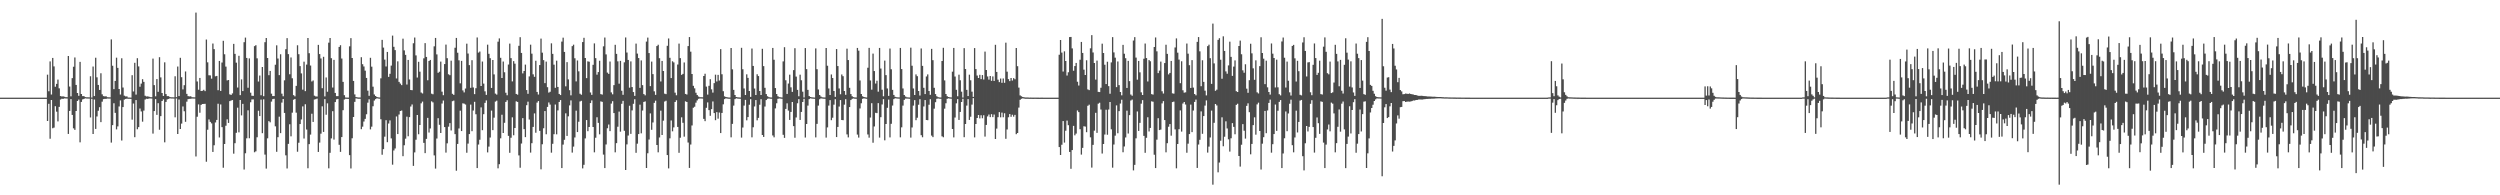 <?xml version="1.0" encoding="UTF-8"?>
<svg xmlns="http://www.w3.org/2000/svg" width="1920" height="150">
  <path d="M0 74.999h1v1.000H0zM1 74.999h1v1.000H1zM2 74.999h1v1.000H2zM3 74.999h1v1.000H3zM4 74.999h1v1.000H4zM5 74.999h1v1.000H5zM6 74.999h1v1.000H6zM7 74.999h1v1.000H7zM8 74.999h1v1.000H8zM9 74.999h1v1.000H9zM10 74.999h1v1.000H10zM11 74.999h1v1.000H11zM12 74.999h1v1.000H12zM13 74.999h1v1.000H13zM14 74.999h1v1.000H14zM15 74.999h1v1.000H15zM16 74.999h1v1.000H16zM17 74.999h1v1.000H17zM18 74.999h1v1.000H18zM19 74.999h1v1.000H19zM20 74.999h1v1.000H20zM21 74.999h1v1.000H21zM22 74.999h1v1.000H22zM23 74.999h1v1.000H23zM24 74.999h1v1.000H24zM25 74.999h1v1.000H25zM26 74.999h1v1.000H26zM27 74.999h1v1.000H27zM28 74.999h1v1.000H28zM29 74.999h1v1.000H29zM30 74.999h1v1.000H30zM31 74.999h1v1.000H31zM32 74.999h1v1.000H32zM33 74.999h1v1.000H33zM34 74.999h1v1.000H34zM35 74.999h1v1.000H35zM36 57.340h1v35.605H36zM37 70.103h1v9.612H37zM38 47.164h1v59.380H38zM39 72.607h1v4.196H39zM40 44.488h1v54.002H40zM41 51.004h1v46.969H41zM42 66.589h1v14.997H42zM43 64.405h1v21.351H43zM44 61.114h1v32.113H44zM45 67.841h1v14.225H45zM46 73.780h1v2.668H46zM47 74.072h1v1.773H47zM48 74.002h1v1.949H48zM49 74.278h1v1.275H49zM50 74.603h1v1.000H50zM51 74.650h1v1.000H51zM52 43.005h1v59.860H52zM53 66.444h1v18.734H53zM54 73.992h1v2.149H54zM55 60.007h1v28.287H55zM56 51.261h1v47.322H56zM57 44.151h1v55.565H57zM58 65.221h1v20.010H58zM59 71.403h1v6.174H59zM60 73.566h1v2.936H60zM61 47.493h1v61.808H61zM62 72.182h1v6.078H62zM63 73.836h1v2.482H63zM64 73.818h1v2.158H64zM65 74.541h1v1.000H65zM66 74.695h1v1.000H66zM67 74.706h1v1.000H67zM68 74.728h1v1.000H68zM69 58.591h1v31.608H69zM70 74.900h1v1.000H70zM71 51.086h1v51.841H71zM72 73.764h1v2.694H72zM73 44.335h1v54.662H73zM74 59.369h1v30.056H74zM75 65.204h1v19.836H75zM76 69.052h1v13.263H76zM77 56.259h1v37.528H77zM78 72.468h1v5.591H78zM79 73.830h1v2.304H79zM80 74.033h1v1.875H80zM81 73.939h1v1.968H81zM82 74.656h1v1.000H82zM83 74.718h1v1.000H83zM84 74.748h1v1.000H84zM85 30.233h1v79.291H85zM86 50.486h1v45.626H86zM87 68.478h1v10.850H87zM88 62.149h1v24.521H88zM89 44.281h1v55.091H89zM90 52.118h1v44.948H90zM91 68.366h1v13.415H91zM92 72.616h1v4.501H92zM93 44.772h1v63.138H93zM94 67.230h1v15.009H94zM95 73.494h1v3.005H95zM96 74.010h1v1.973H96zM97 74.059h1v1.711H97zM98 74.881h1v1.000H98zM99 74.887h1v1.000H99zM100 74.936h1v1.000H100zM101 57.743h1v34.136H101zM102 70.259h1v9.272H102zM103 48.230h1v57.137H103zM104 72.632h1v4.199H104zM105 44.706h1v54.588H105zM106 51.019h1v46.625H106zM107 66.603h1v16.743H107zM108 64.195h1v21.427H108zM109 60.800h1v32.650H109zM110 62.855h1v22.065H110zM111 73.546h1v2.905H111zM112 74.083h1v1.753H112zM113 74.006h1v1.955H113zM114 74.280h1v1.360H114zM115 74.603h1v1.000H115zM116 74.651h1v1.000H116zM117 44.987h1v57.596H117zM118 65.377h1v19.904H118zM119 73.994h1v2.145H119zM120 60.731h1v27.467H120zM121 70.485h1v8.769H121zM122 43.948h1v55.707H122zM123 59.422h1v29.780H123zM124 71.402h1v6.172H124zM125 73.680h1v2.585H125zM126 47.890h1v61.432H126zM127 72.228h1v6.071H127zM128 73.837h1v2.489H128zM129 73.843h1v2.143H129zM130 74.540h1v1.000H130zM131 74.685h1v1.000H131zM132 74.700h1v1.000H132zM133 74.727h1v1.000H133zM134 58.583h1v31.533H134zM135 74.616h1v1.000H135zM136 51.100h1v51.821H136zM137 73.762h1v2.705H137zM138 44.371h1v54.699H138zM139 59.276h1v35.644H139zM140 68.636h1v13.106H140zM141 65.417h1v20.038H141zM142 54.904h1v38.658H142zM143 72.065h1v6.014H143zM144 73.829h1v2.310H144zM145 74.023h1v1.887H145zM146 73.935h1v1.968H146zM147 74.655h1v1.000H147zM148 74.717h1v1.000H148zM149 74.747h1v1.000H149zM150 9.680h1v110.479H150zM151 62.545h1v27.083H151zM152 68.939h1v11.215H152zM153 59.866h1v26.693H153zM154 69.879h1v10.663H154zM155 69.731h1v10.156H155zM156 68.961h1v10.883H156zM157 69.990h1v9.748H157zM158 30.350h1v93.872H158zM159 47.896h1v51.739H159zM160 57.810h1v33.954H160zM161 57.931h1v35.650H161zM162 60.414h1v34.340H162zM163 33.426h1v83.269H163zM164 37.714h1v73.863H164zM165 58.603h1v35.459H165zM166 58.300h1v33.794H166zM167 69.260h1v10.432H167zM168 46.801h1v58.767H168zM169 69.814h1v10.416H169zM170 48.005h1v49.635H170zM171 31.322h1v97.502H171zM172 41.657h1v68.930H172zM173 51.157h1v45.384H173zM174 61.722h1v29.925H174zM175 61.464h1v32.964H175zM176 72.464h1v5.223H176zM177 72.906h1v4.280H177zM178 71.747h1v5.126H178zM179 33.710h1v84.286H179zM180 41.388h1v68.587H180zM181 48.144h1v53.859H181zM182 67.249h1v15.423H182zM183 42.852h1v58.765H183zM184 73.051h1v3.772H184zM185 60.985h1v27.633H185zM186 69.916h1v9.867H186zM187 32.432h1v97.751H187zM188 28.862h1v88.862H188zM189 44.499h1v61.717H189zM190 67.376h1v17.362H190zM191 44.855h1v61.326H191zM192 71.168h1v7.378H192zM193 73.502h1v2.891H193zM194 73.651h1v2.691H194zM195 35.432h1v81.514H195zM196 34.736h1v81.480H196zM197 44.785h1v60.614H197zM198 62.641h1v22.408H198zM199 58.030h1v31.119H199zM200 73.151h1v3.354H200zM201 51.477h1v50.823H201zM202 73.883h1v2.416H202zM203 32.384h1v86.349H203zM204 29.209h1v100.287H204zM205 44.554h1v61.686H205zM206 57.766h1v35.271H206zM207 54.474h1v39.478H207zM208 71.915h1v6.125H208zM209 73.767h1v2.360H209zM210 73.770h1v2.125H210zM211 49.699h1v47.304H211zM212 34.801h1v81.765H212zM213 44.931h1v60.444H213zM214 57.693h1v31.895H214zM215 41.692h1v60.549H215zM216 71.932h1v6.847H216zM217 73.912h1v2.103H217zM218 61.697h1v25.025H218zM219 37.767h1v81.511H219zM220 29.297h1v100.093H220zM221 41.553h1v68.960H221zM222 57.019h1v38.431H222zM223 44.158h1v60.567H223zM224 60.132h1v26.390H224zM225 73.076h1v3.543H225zM226 74.003h1v1.973H226zM227 65.952h1v20.577H227zM228 34.751h1v81.799H228zM229 41.606h1v68.021H229zM230 50.811h1v44.494H230zM231 56.379h1v35.384H231zM232 68.843h1v12.858H232zM233 47.346h1v59.030H233zM234 70.004h1v10.084H234zM235 49.618h1v49.879H235zM236 29.170h1v100.080H236zM237 40.841h1v69.839H237zM238 50.332h1v53.066H238zM239 62.586h1v24.787H239zM240 61.810h1v31.812H240zM241 73.464h1v2.972H241zM242 74.024h1v2.149H242zM243 74.139h1v1.585H243zM244 34.476h1v82.186H244zM245 41.503h1v67.995H245zM246 44.912h1v57.739H246zM247 67.723h1v13.962H247zM248 43.620h1v57.720H248zM249 74.013h1v2.099H249zM250 59.488h1v28.609H250zM251 70.460h1v8.884H251zM252 32.793h1v96.506H252zM253 29.189h1v88.149H253zM254 44.696h1v61.580H254zM255 67.250h1v18.163H255zM256 45.958h1v61.232H256zM257 71.385h1v6.987H257zM258 73.841h1v2.471H258zM259 73.820h1v2.154H259zM260 36.047h1v75.141H260zM261 34.714h1v81.927H261zM262 44.935h1v60.351H262zM263 62.897h1v21.733H263zM264 73.123h1v3.341H264zM265 74.871h1v1.000H265zM266 74.944h1v1.000H266zM267 74.978h1v1.000H267zM268 35.602h1v83.552H268zM269 29.267h1v100.109H269zM270 44.520h1v61.684H270zM271 62.149h1v27.699H271zM272 72.498h1v5.758H272zM273 74.563h1v1.000H273zM274 74.766h1v1.000H274zM275 74.854h1v1.000H275zM276 74.864h1v1.000H276zM277 43.943h1v55.262H277zM278 49.301h1v47.964H278zM279 51.049h1v42.315H279zM280 54.272h1v37.026H280zM281 59.858h1v27.876H281zM282 69.608h1v9.246H282zM283 73.568h1v2.711H283zM284 44.386h1v55.007H284zM285 51.182h1v46.084H285zM286 66.554h1v15.081H286zM287 72.538h1v4.697H287zM288 73.724h1v2.398H288zM289 74.471h1v1.000H289zM290 74.738h1v1.000H290zM291 74.833h1v1.000H291zM292 60.151h1v31.433H292zM293 30.637h1v88.201H293zM294 36.537h1v77.981H294zM295 45.786h1v59.186H295zM296 51.053h1v41.238H296zM297 39.907h1v69.301H297zM298 59.024h1v35.860H298zM299 56.672h1v35.811H299zM300 50.397h1v55.895H300zM301 27.317h1v99.144H301zM302 35.961h1v79.593H302zM303 38.527h1v75.518H303zM304 60.248h1v29.210H304zM305 47.101h1v55.843H305zM306 62.864h1v25.079H306zM307 64.227h1v21.009H307zM308 65.365h1v19.512H308zM309 29.682h1v90.275H309zM310 38.687h1v72.868H310zM311 42.125h1v64.370H311zM312 64.937h1v24.651H312zM313 46.047h1v58.610H313zM314 61.032h1v28.939H314zM315 69.138h1v12.694H315zM316 69.264h1v10.977H316zM317 33.233h1v94.170H317zM318 28.819h1v88.218H318zM319 42.562h1v64.773H319zM320 59.550h1v28.781H320zM321 47.468h1v55.669H321zM322 55.021h1v40.997H322zM323 71.049h1v8.302H323zM324 71.777h1v6.273H324zM325 44.792h1v64.909H325zM326 33.140h1v84.487H326zM327 43.703h1v62.944H327zM328 61.664h1v28.877H328zM329 46.859h1v54.905H329zM330 46.035h1v52.648H330zM331 71.939h1v5.867H331zM332 72.381h1v6.270H332zM333 35.561h1v83.787H333zM334 29.141h1v100.342H334zM335 41.765h1v64.650H335zM336 55.893h1v34.896H336zM337 55.085h1v40.783H337zM338 47.290h1v54.860H338zM339 70.389h1v9.098H339zM340 73.119h1v4.087H340zM341 49.223h1v48.352H341zM342 34.250h1v82.941H342zM343 44.696h1v65.381H343zM344 57.017h1v40.265H344zM345 57.741h1v36.826H345zM346 46.598h1v53.594H346zM347 72.031h1v5.666H347zM348 72.881h1v4.377H348zM349 36.658h1v66.340H349zM350 29.141h1v101.979H350zM351 40.515h1v70.011H351zM352 46.314h1v52.370H352zM353 63.996h1v20.975H353zM354 46.739h1v53.913H354zM355 69.428h1v9.933H355zM356 70.959h1v8.643H356zM357 67.970h1v12.332H357zM358 33.520h1v83.800H358zM359 41.134h1v69.147H359zM360 50.045h1v52.934H360zM361 67.443h1v12.871H361zM362 46.208h1v54.561H362zM363 67.167h1v17.705H363zM364 72.305h1v5.894H364zM365 67.723h1v20.021H365zM366 28.784h1v100.306H366zM367 40.375h1v70.652H367zM368 39.602h1v67.725H368zM369 66.068h1v16.427H369zM370 47.242h1v52.728H370zM371 64.215h1v23.496H371zM372 70.143h1v8.865H372zM373 72.853h1v4.241H373zM374 34.315h1v82.722H374zM375 41.331h1v71.261H375zM376 44.676h1v60.934H376zM377 67.543h1v17.391H377zM378 46.074h1v53.886H378zM379 57.127h1v33.264H379zM380 71.908h1v6.098H380zM381 72.672h1v4.620H381zM382 31.979h1v97.297H382zM383 29.503h1v96.598H383zM384 44.392h1v61.840H384zM385 59.902h1v28.226H385zM386 47.274h1v54.889H386zM387 55.494h1v38.838H387zM388 71.204h1v7.087H388zM389 73.180h1v3.809H389zM390 49.583h1v54.766H390zM391 33.478h1v83.861H391zM392 44.630h1v61.168H392zM393 62.509h1v27.594H393zM394 46.972h1v56.893H394zM395 48.891h1v49.389H395zM396 72.157h1v5.689H396zM397 72.685h1v5.609H397zM398 35.160h1v84.203H398zM399 28.590h1v100.220H399zM400 40.678h1v69.561H400zM401 56.346h1v34.398H401zM402 54.551h1v44.610H402zM403 49.626h1v55.685H403zM404 69.149h1v11.650H404zM405 72.043h1v6.053H405zM406 58.683h1v33.108H406zM407 34.324h1v82.889H407zM408 41.231h1v68.739H408zM409 57.073h1v40.387H409zM410 58.997h1v28.088H410zM411 46.639h1v55.324H411zM412 70.628h1v8.169H412zM413 72.607h1v5.010H413zM414 49.977h1v50.546H414zM415 29.648h1v100.424H415zM416 40.452h1v70.342H416zM417 46.194h1v52.309H417zM418 63.827h1v21.494H418zM419 47.315h1v55.815H419zM420 66.949h1v15.151H420zM421 71.110h1v7.597H421zM422 70.433h1v9.889H422zM423 33.280h1v83.988H423zM424 41.365h1v69.063H424zM425 49.673h1v53.379H425zM426 67.419h1v12.889H426zM427 46.611h1v56.539H427zM428 66.746h1v18.062H428zM429 72.142h1v6.143H429zM430 73.006h1v3.850H430zM431 31.970h1v97.090H431zM432 28.952h1v82.119H432zM433 39.898h1v67.463H433zM434 66.280h1v20.752H434zM435 47.709h1v56.686H435zM436 60.969h1v28.366H436zM437 69.251h1v11.673H437zM438 73.207h1v3.877H438zM439 35.440h1v81.775H439zM440 34.280h1v78.330H440zM441 44.745h1v60.826H441zM442 62.522h1v22.474H442zM443 46.424h1v54.984H443zM444 54.803h1v38.703H444zM445 71.965h1v5.958H445zM446 72.768h1v4.654H446zM447 32.286h1v97.063H447zM448 29.042h1v97.520H448zM449 44.519h1v61.762H449zM450 60.019h1v32.189H450zM451 47.097h1v53.644H451zM452 47.405h1v50.121H452zM453 70.990h1v8.163H453zM454 72.856h1v4.229H454zM455 49.763h1v47.790H455zM456 33.311h1v83.665H456zM457 44.661h1v61.128H457zM458 57.367h1v32.684H458zM459 55.326h1v39.058H459zM460 46.636h1v56.513H460zM461 72.273h1v5.609H461zM462 72.678h1v5.568H462zM463 35.573h1v83.136H463zM464 28.852h1v100.208H464zM465 41.772h1v69.186H465zM466 55.783h1v42.727H466zM467 56.744h1v38.909H467zM468 47.260h1v53.434H468zM469 70.975h1v8.616H469zM470 72.437h1v5.277H470zM471 65.373h1v21.468H471zM472 34.422h1v82.592H472zM473 41.379h1v68.536H473zM474 47.108h1v50.227H474zM475 64.266h1v21.462H475zM476 46.731h1v54.415H476zM477 69.676h1v10.038H477zM478 72.811h1v4.637H478zM479 47.875h1v52.595H479zM480 28.776h1v101.779H480zM481 40.354h1v70.546H481zM482 46.011h1v58.063H482zM483 67.309h1v13.904H483zM484 47.133h1v55.678H484zM485 66.892h1v17.895H485zM486 70.692h1v9.009H486zM487 73.637h1v2.591H487zM488 33.479h1v83.873H488zM489 41.148h1v69.205H489zM490 44.619h1v58.337H490zM491 67.503h1v12.864H491zM492 46.402h1v56.009H492zM493 65.364h1v19.520H493zM494 72.231h1v6.043H494zM495 73.240h1v4.611H495zM496 31.942h1v97.083H496zM497 28.898h1v88.823H497zM498 40.743h1v66.399H498zM499 66.169h1v20.900H499zM500 47.308h1v52.371H500zM501 56.919h1v37.125H501zM502 70.128h1v8.864H502zM503 72.844h1v4.481H503zM504 35.388h1v75.974H504zM505 34.339h1v82.662H505zM506 44.693h1v60.902H506zM507 62.580h1v22.390H507zM508 46.782h1v56.888H508zM509 54.529h1v38.142H509zM510 71.940h1v6.053H510zM511 72.280h1v5.096H511zM512 35.159h1v83.944H512zM513 29.529h1v99.787H513zM514 44.383h1v61.845H514zM515 59.930h1v32.571H515zM516 47.034h1v53.853H516zM517 47.911h1v49.940H517zM518 71.177h1v7.139H518zM519 73.188h1v3.808H519zM520 49.584h1v47.881H520zM521 33.510h1v83.841H521zM522 44.629h1v61.170H522zM523 57.477h1v32.625H523zM524 56.730h1v37.605H524zM525 47.978h1v56.985H525zM526 72.144h1v5.670H526zM527 72.595h1v5.730H527zM528 35.374h1v74.069H528zM529 28.456h1v100.506H529zM530 39.677h1v71.348H530zM531 56.810h1v39.525H531zM532 65.888h1v16.835H532zM533 67.839h1v14.154H533zM534 71.237h1v7.626H534zM535 72.989h1v4.093H535zM536 74.153h1v1.745H536zM537 74.631h1v1.000H537zM538 74.672h1v1.000H538zM539 74.723h1v1.000H539zM540 58.343h1v32.947H540zM541 56.648h1v36.407H541zM542 66.494h1v16.301H542zM543 72.668h1v5.971H543zM544 65.912h1v18.648H544zM545 60.821h1v28.135H545zM546 68.630h1v15.204H546zM547 71.132h1v6.775H547zM548 63.838h1v22.976H548zM549 57.327h1v34.994H549zM550 62.590h1v23.539H550zM551 57.503h1v33.617H551zM552 61.829h1v24.593H552zM553 37.733h1v64.466H553zM554 57.024h1v29.687H554zM555 70.028h1v10.117H555zM556 73.998h1v2.120H556zM557 74.515h1v1.000H557zM558 74.724h1v1.000H558zM559 74.844h1v1.000H559zM560 74.903h1v1.000H560zM561 36.865h1v68.626H561zM562 53.244h1v41.870H562zM563 69.033h1v12.056H563zM564 72.964h1v3.190H564zM565 74.516h1v1.000H565zM566 74.708h1v1.000H566zM567 74.814h1v1.000H567zM568 74.877h1v1.000H568zM569 36.725h1v68.975H569zM570 53.178h1v44.759H570zM571 67.948h1v13.150H571zM572 72.969h1v3.754H572zM573 57.076h1v35.331H573zM574 59.803h1v30.090H574zM575 69.890h1v10.565H575zM576 74.373h1v1.833H576zM577 37.283h1v68.174H577zM578 50.617h1v47.103H578zM579 67.977h1v13.798H579zM580 72.979h1v3.895H580zM581 57.059h1v35.359H581zM582 58.407h1v32.107H582zM583 69.896h1v10.553H583zM584 72.968h1v3.237H584zM585 37.460h1v66.226H585zM586 50.778h1v54.405H586zM587 67.424h1v14.374H587zM588 72.233h1v4.642H588zM589 73.931h1v1.927H589zM590 74.613h1v1.000H590zM591 74.809h1v1.000H591zM592 74.868h1v1.000H592zM593 36.827h1v67.197H593zM594 45.893h1v59.566H594zM595 67.620h1v15.613H595zM596 72.186h1v7.139H596zM597 73.928h1v1.929H597zM598 74.612h1v1.000H598zM599 74.704h1v1.000H599zM600 74.868h1v1.000H600zM601 47.148h1v56.383H601zM602 36.230h1v69.675H602zM603 61.667h1v22.005H603zM604 72.154h1v7.221H604zM605 64.156h1v20.778H605zM606 57.348h1v34.771H606zM607 67.049h1v18.935H607zM608 70.539h1v7.798H608zM609 53.858h1v43.003H609zM610 36.994h1v68.797H610zM611 58.838h1v31.383H611zM612 68.998h1v10.303H612zM613 73.927h1v2.225H613zM614 57.346h1v34.773H614zM615 61.628h1v24.356H615zM616 70.423h1v7.913H616zM617 74.869h1v1.000H617zM618 36.909h1v68.717H618zM619 53.092h1v42.147H619zM620 69.008h1v12.099H620zM621 73.766h1v2.382H621zM622 74.508h1v1.000H622zM623 74.705h1v1.000H623zM624 74.808h1v1.000H624zM625 74.879h1v1.000H625zM626 37.158h1v68.363H626zM627 53.166h1v41.971H627zM628 68.731h1v12.382H628zM629 72.972h1v3.270H629zM630 74.155h1v1.424H630zM631 74.704h1v1.000H631zM632 74.808h1v1.000H632zM633 74.878h1v1.000H633zM634 36.848h1v68.807H634zM635 50.472h1v47.379H635zM636 67.936h1v13.184H636zM637 72.968h1v3.926H637zM638 57.165h1v35.144H638zM639 59.888h1v30.551H639zM640 69.909h1v10.495H640zM641 74.376h1v1.822H641zM642 37.665h1v67.587H642zM643 50.744h1v46.748H643zM644 67.965h1v13.849H644zM645 72.421h1v4.455H645zM646 57.166h1v34.992H646zM647 58.504h1v33.803H647zM648 69.907h1v10.494H648zM649 72.824h1v3.372H649zM650 37.370h1v65.864H650zM651 46.125h1v59.421H651zM652 67.443h1v14.778H652zM653 72.229h1v4.641H653zM654 73.928h1v1.931H654zM655 74.612h1v1.000H655zM656 74.807h1v1.000H656zM657 74.868h1v1.000H657zM658 36.825h1v66.541H658zM659 38.930h1v66.738H659zM660 61.806h1v21.513H660zM661 72.195h1v7.115H661zM662 73.927h1v1.931H662zM663 74.508h1v1.000H663zM664 74.704h1v1.000H664zM665 74.867h1v1.000H665zM666 52.026h1v51.229H666zM667 36.777h1v68.938H667zM668 61.792h1v28.472H668zM669 68.880h1v10.364H669zM670 41.186h1v68.450H670zM671 54.568h1v42.538H671zM672 64.131h1v22.489H672zM673 61.999h1v24.866H673zM674 70.409h1v8.801H674zM675 36.831h1v68.867H675zM676 52.631h1v37.371H676zM677 68.913h1v11.310H677zM678 73.927h1v2.191H678zM679 46.524h1v61.236H679zM680 57.689h1v37.560H680zM681 67.962h1v14.811H681zM682 73.632h1v2.844H682zM683 37.271h1v68.255H683zM684 53.195h1v41.876H684zM685 69.031h1v12.033H685zM686 72.885h1v3.232H686zM687 74.368h1v1.098H687zM688 74.639h1v1.000H688zM689 74.749h1v1.000H689zM690 74.802h1v1.000H690zM691 36.796h1v68.664H691zM692 53.018h1v44.787H692zM693 67.931h1v13.185H693zM694 72.970h1v3.747H694zM695 74.151h1v1.583H695zM696 74.701h1v1.000H696zM697 74.802h1v1.000H697zM698 74.875h1v1.000H698zM699 36.627h1v69.066H699zM700 50.479h1v47.415H700zM701 67.942h1v13.175H701zM702 72.967h1v3.930H702zM703 57.153h1v35.167H703zM704 58.497h1v31.940H704zM705 69.889h1v10.540H705zM706 73.346h1v2.855H706zM707 37.222h1v66.629H707zM708 50.604h1v54.813H708zM709 67.455h1v14.329H709zM710 72.231h1v4.644H710zM711 58.732h1v33.451H711zM712 57.153h1v35.167H712zM713 69.888h1v10.537H713zM714 72.818h1v3.381H714zM715 37.536h1v66.596H715zM716 46.245h1v59.064H716zM717 67.427h1v16.006H717zM718 72.231h1v6.246H718zM719 73.930h1v1.928H719zM720 74.613h1v1.000H720zM721 74.809h1v1.000H721zM722 74.868h1v1.000H722zM723 46.849h1v57.867H723zM724 36.693h1v68.746H724zM725 61.738h1v21.714H725zM726 72.183h1v7.145H726zM727 73.928h1v1.929H727zM728 74.508h1v1.000H728zM729 74.705h1v1.000H729zM730 74.808h1v1.000H730zM731 55.064h1v44.028H731zM732 36.801h1v68.710H732zM733 58.766h1v31.515H733zM734 68.956h1v10.388H734zM735 73.929h1v2.224H735zM736 57.347h1v34.773H736zM737 61.623h1v24.362H737zM738 70.423h1v7.913H738zM739 74.887h1v1.000H739zM740 36.965h1v68.428H740zM741 53.013h1v42.200H741zM742 68.993h1v12.122H742zM743 73.764h1v2.387H743zM744 57.348h1v34.771H744zM745 61.624h1v28.016H745zM746 70.424h1v9.930H746zM747 74.379h1v1.000H747zM748 36.924h1v68.605H748zM749 53.036h1v42.215H749zM750 58.022h1v32.590H750zM751 59.923h1v28.422H751zM752 57.442h1v33.504H752zM753 60.768h1v27.780H753zM754 57.675h1v33.169H754zM755 61.087h1v27.460H755zM756 39.607h1v65.292H756zM757 53.760h1v42.197H757zM758 58.708h1v30.690H758zM759 61.153h1v26.787H759zM760 58.383h1v31.591H760zM761 62.079h1v25.613H761zM762 58.690h1v31.254H762zM763 62.160h1v25.808H763zM764 34.403h1v72.359H764zM765 55.244h1v43.513H765zM766 61.176h1v28.839H766zM767 63.102h1v23.006H767zM768 60.327h1v29.760H768zM769 63.573h1v22.886H769zM770 60.262h1v29.804H770zM771 63.589h1v23.400H771zM772 32.751h1v73.832H772zM773 55.033h1v44.372H773zM774 60.779h1v29.294H774zM775 62.304h1v25.307H775zM776 59.903h1v29.784H776zM777 61.860h1v26.237H777zM778 60.010h1v29.566H778zM779 60.865h1v27.343H779zM780 36.879h1v66.185H780zM781 50.854h1v51.274H781zM782 67.258h1v15.357H782zM783 73.256h1v3.392H783zM784 73.941h1v1.930H784zM785 74.503h1v1.000H785zM786 74.703h1v1.000H786zM787 74.868h1v1.000H787zM788 74.868h1v1.000H788zM789 74.864h1v1.000H789zM790 74.948h1v1.000H790zM791 74.929h1v1.000H791zM792 74.941h1v1.000H792zM793 74.972h1v1.000H793zM794 74.934h1v1.000H794zM795 74.949h1v1.000H795zM796 74.979h1v1.000H796zM797 74.971h1v1.000H797zM798 74.985h1v1.000H798zM799 74.972h1v1.000H799zM800 74.977h1v1.000H800zM801 74.989h1v1.000H801zM802 74.987h1v1.000H802zM803 74.989h1v1.000H803zM804 74.994h1v1.000H804zM805 74.987h1v1.000H805zM806 74.994h1v1.000H806zM807 74.995h1v1.000H807zM808 74.994h1v1.000H808zM809 74.997h1v1.000H809zM810 74.994h1v1.000H810zM811 74.995h1v1.000H811zM812 74.998h1v1.000H812zM813 42.034h1v70.899H813zM814 30.745h1v88.299H814zM815 40.402h1v70.779H815zM816 54.939h1v38.058H816zM817 39.443h1v70.082H817zM818 46.854h1v53.564H818zM819 57.989h1v34.610H819zM820 55.513h1v40.666H820zM821 28.471h1v88.214H821zM822 28.381h1v101.236H822zM823 37.157h1v78.102H823zM824 54.311h1v42.377H824zM825 50.732h1v53.221H825zM826 48.330h1v54.252H826zM827 62.756h1v22.083H827zM828 65.688h1v20.427H828zM829 45.859h1v53.364H829zM830 32.229h1v86.528H830zM831 40.643h1v72.913H831zM832 53.493h1v43.475H832zM833 57.589h1v39.662H833zM834 46.263h1v55.259H834zM835 68.642h1v12.598H835zM836 69.206h1v11.158H836zM837 37.139h1v68.327H837zM838 27.001h1v101.721H838zM839 40.304h1v70.938H839zM840 48.393h1v51.980H840zM841 61.138h1v25.497H841zM842 46.566h1v55.479H842zM843 70.562h1v9.051H843zM844 70.706h1v8.196H844zM845 67.402h1v16.708H845zM846 33.544h1v84.365H846zM847 40.723h1v69.846H847zM848 49.691h1v53.656H848zM849 64.548h1v19.715H849zM850 47.389h1v56.073H850zM851 66.146h1v17.984H851zM852 72.009h1v6.331H852zM853 47.905h1v51.422H853zM854 28.515h1v100.258H854zM855 40.221h1v70.774H855zM856 44.302h1v59.879H856zM857 66.904h1v14.043H857zM858 47.193h1v55.147H858zM859 65.401h1v19.967H859zM860 70.631h1v8.874H860zM861 73.233h1v3.353H861zM862 34.481h1v82.479H862zM863 41.273h1v71.200H863zM864 44.717h1v60.878H864zM865 67.550h1v17.436H865zM866 46.743h1v55.818H866zM867 62.328h1v26.073H867zM868 72.628h1v4.588H868zM869 73.512h1v2.959H869zM870 31.112h1v99.776H870zM871 28.539h1v98.097H871zM872 44.213h1v62.030H872zM873 61.202h1v24.380H873zM874 46.804h1v53.768H874zM875 55.554h1v38.796H875zM876 70.912h1v8.685H876zM877 72.974h1v3.947H877zM878 45.086h1v59.257H878zM879 33.434h1v83.895H879zM880 44.609h1v61.209H880zM881 62.540h1v27.504H881zM882 46.133h1v54.821H882zM883 47.039h1v51.229H883zM884 72.318h1v5.529H884zM885 72.661h1v5.493H885zM886 36.079h1v82.734H886zM887 28.751h1v100.336H887zM888 39.432h1v67.857H888zM889 56.147h1v34.621H889zM890 54.203h1v45.687H890zM891 47.296h1v52.234H891zM892 70.110h1v9.280H892zM893 71.852h1v5.828H893zM894 48.435h1v43.756H894zM895 34.340h1v82.671H895zM896 41.358h1v68.614H896zM897 57.160h1v40.149H897zM898 56.033h1v39.253H898zM899 46.791h1v57.383H899zM900 71.690h1v6.689H900zM901 71.944h1v6.080H901zM902 36.470h1v62.917H902zM903 29.508h1v99.790H903zM904 40.442h1v70.135H904zM905 45.783h1v53.464H905zM906 63.892h1v20.908H906zM907 47.051h1v53.994H907zM908 69.330h1v10.203H908zM909 71.144h1v7.200H909zM910 70.920h1v9.366H910zM911 33.442h1v83.866H911zM912 41.233h1v69.106H912zM913 50.049h1v52.937H913zM914 67.524h1v12.796H914zM915 46.167h1v55.336H915zM916 67.256h1v17.621H916zM917 72.176h1v6.108H917zM918 73.207h1v3.306H918zM919 32.133h1v96.823H919zM920 28.456h1v82.538H920zM921 39.445h1v67.899H921zM922 66.197h1v19.375H922zM923 46.268h1v56.478H923zM924 62.855h1v26.297H924zM925 69.653h1v11.469H925zM926 73.251h1v3.876H926zM927 35.437h1v81.778H927zM928 34.300h1v78.310H928zM929 44.691h1v60.869H929zM930 64.397h1v20.521H930zM931 18.105h1v123.738H931zM932 48.669h1v45.662H932zM933 69.751h1v10.139H933zM934 68.877h1v12.109H934zM935 30.601h1v101.760H935zM936 29.328h1v95.480H936zM937 45.876h1v62.225H937zM938 60.448h1v29.658H938zM939 27.906h1v84.444H939zM940 39.124h1v65.877H940zM941 54.821h1v38.377H941zM942 56.650h1v42.002H942zM943 50.230h1v56.772H943zM944 31.981h1v84.466H944zM945 43.668h1v62.518H945zM946 58.265h1v36.307H946zM947 51.144h1v46.304H947zM948 46.362h1v56.752H948zM949 70.039h1v10.495H949zM950 70.645h1v9.028H950zM951 35.335h1v84.474H951zM952 31.159h1v96.808H952zM953 41.693h1v69.468H953zM954 54.005h1v41.348H954zM955 55.858h1v44.534H955zM956 49.379h1v57.086H956zM957 68.086h1v13.218H957zM958 71.278h1v8.092H958zM959 61.573h1v24.607H959zM960 33.584h1v84.953H960zM961 40.956h1v69.591H961zM962 52.504h1v43.583H962zM963 61.267h1v28.848H963zM964 46.352h1v57.095H964zM965 70.930h1v9.224H965zM966 71.788h1v7.050H966zM967 50.788h1v49.844H967zM968 28.626h1v101.551H968zM969 40.720h1v69.608H969zM970 45.076h1v60.301H970zM971 64.604h1v20.575H971zM972 46.617h1v55.668H972zM973 67.085h1v17.732H973zM974 70.654h1v8.398H974zM975 72.646h1v3.834H975zM976 33.363h1v83.902H976zM977 41.211h1v69.547H977zM978 44.555h1v58.416H978zM979 67.194h1v13.108H979zM980 45.828h1v54.658H980zM981 67.079h1v17.964H981zM982 72.365h1v5.878H982zM983 73.244h1v3.626H983zM984 31.843h1v97.212H984zM985 28.825h1v89.046H985zM986 44.359h1v61.819H986zM987 67.208h1v18.392H987zM988 47.322h1v53.433H988zM989 62.024h1v25.118H989zM990 70.889h1v8.788H990zM991 73.351h1v3.214H991zM992 35.266h1v76.237H992zM993 34.446h1v82.545H993zM994 44.804h1v60.750H994zM995 62.596h1v22.373H995zM996 46.674h1v55.057H996zM997 54.700h1v38.967H997zM998 72.814h1v4.444H998zM999 73.256h1v3.516H999zM1000 32.628h1v87.329H1000zM1001 28.604h1v102.242H1001zM1002 39.136h1v70.908H1002zM1003 58.732h1v38.035H1003zM1004 47.931h1v53.022H1004zM1005 47.712h1v49.702H1005zM1006 70.836h1v8.871H1006zM1007 73.119h1v3.811H1007zM1008 49.743h1v47.865H1008zM1009 33.398h1v83.819H1009zM1010 44.578h1v61.252H1010zM1011 57.548h1v32.649H1011zM1012 55.922h1v38.690H1012zM1013 46.580h1v56.251H1013zM1014 72.286h1v5.584H1014zM1015 72.618h1v5.623H1015zM1016 35.824h1v73.692H1016zM1017 28.734h1v100.351H1017zM1018 39.758h1v71.307H1018zM1019 56.217h1v43.195H1019zM1020 57.089h1v38.565H1020zM1021 47.319h1v53.567H1021zM1022 71.488h1v7.302H1022zM1023 70.930h1v8.681H1023zM1024 63.364h1v23.731H1024zM1025 34.419h1v82.588H1025zM1026 41.381h1v68.529H1026zM1027 47.155h1v50.227H1027zM1028 66.251h1v17.809H1028zM1029 45.966h1v55.177H1029zM1030 69.709h1v9.912H1030zM1031 71.856h1v6.123H1031zM1032 49.773h1v49.584H1032zM1033 29.412h1v99.708H1033zM1034 40.424h1v70.136H1034zM1035 45.761h1v59.169H1035zM1036 66.513h1v15.115H1036zM1037 47.091h1v55.432H1037zM1038 67.182h1v17.304H1038zM1039 71.017h1v7.462H1039zM1040 73.615h1v2.565H1040zM1041 33.439h1v83.866H1041zM1042 41.246h1v69.085H1042zM1043 44.645h1v58.341H1043zM1044 67.525h1v16.587H1044zM1045 46.109h1v54.870H1045zM1046 61.925h1v25.741H1046zM1047 72.316h1v5.781H1047zM1048 72.804h1v5.014H1048zM1049 32.153h1v96.891H1049zM1050 28.552h1v89.191H1050zM1051 39.148h1v67.158H1051zM1052 65.199h1v21.166H1052zM1053 66.004h1v16.935H1053zM1054 69.746h1v10.705H1054zM1055 71.994h1v5.561H1055zM1056 73.892h1v2.436H1056zM1057 74.492h1v1.088H1057zM1058 74.672h1v1.000H1058zM1059 74.684h1v1.000H1059zM1060 74.730h1v1.000H1060zM1061 14.510h1v120.855H1061zM1062 50.898h1v43.572H1062zM1063 67.381h1v15.034H1063zM1064 69.639h1v10.272H1064zM1065 59.533h1v31.128H1065zM1066 59.301h1v30.671H1066zM1067 68.809h1v12.846H1067zM1068 70.753h1v8.330H1068zM1069 33.765h1v82.634H1069zM1070 37.233h1v74.778H1070zM1071 50.491h1v57.327H1071zM1072 53.330h1v41.516H1072zM1073 63.126h1v25.478H1073zM1074 59.812h1v31.318H1074zM1075 69.160h1v13.178H1075zM1076 70.174h1v11.947H1076zM1077 72.401h1v5.338H1077zM1078 72.266h1v5.297H1078zM1079 71.820h1v6.537H1079zM1080 72.007h1v6.074H1080zM1081 72.122h1v5.855H1081zM1082 71.776h1v6.325H1082zM1083 72.174h1v5.743H1083zM1084 72.384h1v5.232H1084zM1085 72.586h1v4.587H1085zM1086 72.976h1v4.232H1086zM1087 72.945h1v3.831H1087zM1088 73.354h1v3.397H1088zM1089 73.595h1v2.852H1089zM1090 73.625h1v2.783H1090zM1091 73.528h1v2.888H1091zM1092 73.632h1v2.815H1092zM1093 73.758h1v2.468H1093zM1094 73.820h1v2.325H1094zM1095 73.946h1v2.019H1095zM1096 74.094h1v1.909H1096zM1097 74.099h1v1.775H1097zM1098 74.150h1v1.710H1098zM1099 74.197h1v1.560H1099zM1100 74.285h1v1.514H1100zM1101 74.263h1v1.470H1101zM1102 74.325h1v1.320H1102zM1103 74.462h1v1.120H1103zM1104 74.507h1v1.000H1104zM1105 74.519h1v1.000H1105zM1106 74.517h1v1.000H1106zM1107 74.599h1v1.000H1107zM1108 74.667h1v1.000H1108zM1109 74.726h1v1.000H1109zM1110 74.710h1v1.000H1110zM1111 74.742h1v1.000H1111zM1112 74.786h1v1.000H1112zM1113 74.816h1v1.000H1113zM1114 74.832h1v1.000H1114zM1115 74.835h1v1.000H1115zM1116 74.866h1v1.000H1116zM1117 74.873h1v1.000H1117zM1118 74.911h1v1.000H1118zM1119 74.901h1v1.000H1119zM1120 74.913h1v1.000H1120zM1121 74.930h1v1.000H1121zM1122 74.942h1v1.000H1122zM1123 74.955h1v1.000H1123zM1124 74.952h1v1.000H1124zM1125 74.960h1v1.000H1125zM1126 74.967h1v1.000H1126zM1127 74.978h1v1.000H1127zM1128 74.982h1v1.000H1128zM1129 74.986h1v1.000H1129zM1130 74.988h1v1.000H1130zM1131 74.993h1v1.000H1131zM1132 74.995h1v1.000H1132zM1133 74.996h1v1.000H1133zM1134 74.997h1v1.000H1134zM1135 74.998h1v1.000H1135zM1136 74.999h1v1.000H1136zM1137 74.999h1v1.000H1137zM1138 74.999h1v1.000H1138zM1139 74.999h1v1.000H1139zM1140 74.999h1v1.000H1140zM1141 74.999h1v1.000H1141zM1142 74.999h1v1.000H1142zM1143 74.999h1v1.000H1143zM1144 74.999h1v1.000H1144zM1145 74.999h1v1.000H1145zM1146 74.999h1v1.000H1146zM1147 74.999h1v1.000H1147zM1148 74.999h1v1.000H1148zM1149 74.999h1v1.000H1149zM1150 74.999h1v1.000H1150zM1151 74.999h1v1.000H1151zM1152 74.999h1v1.000H1152zM1153 74.999h1v1.000H1153zM1154 74.999h1v1.000H1154zM1155 74.999h1v1.000H1155zM1156 74.999h1v1.000H1156zM1157 74.999h1v1.000H1157zM1158 74.999h1v1.000H1158zM1159 74.999h1v1.000H1159zM1160 74.999h1v1.000H1160zM1161 74.999h1v1.000H1161zM1162 74.999h1v1.000H1162zM1163 74.999h1v1.000H1163zM1164 74.999h1v1.000H1164zM1165 74.999h1v1.000H1165zM1166 74.999h1v1.000H1166zM1167 74.999h1v1.000H1167zM1168 74.999h1v1.000H1168zM1169 74.999h1v1.000H1169zM1170 74.999h1v1.000H1170zM1171 74.999h1v1.000H1171zM1172 74.999h1v1.000H1172zM1173 74.999h1v1.000H1173zM1174 74.999h1v1.000H1174zM1175 74.999h1v1.000H1175zM1176 74.999h1v1.000H1176zM1177 74.999h1v1.000H1177zM1178 74.999h1v1.000H1178zM1179 74.999h1v1.000H1179zM1180 74.999h1v1.000H1180zM1181 74.999h1v1.000H1181zM1182 74.999h1v1.000H1182zM1183 74.999h1v1.000H1183zM1184 74.999h1v1.000H1184zM1185 74.999h1v1.000H1185zM1186 74.999h1v1.000H1186zM1187 74.999h1v1.000H1187zM1188 74.970h1v1.000H1188zM1189 74.779h1v1.000H1189zM1190 74.754h1v1.000H1190zM1191 46.991h1v55.042H1191zM1192 71.543h1v7.312H1192zM1193 73.897h1v2.251H1193zM1194 62.142h1v24.469H1194zM1195 66.263h1v14.572H1195zM1196 73.285h1v3.617H1196zM1197 74.222h1v1.828H1197zM1198 74.821h1v1.000H1198zM1199 48.771h1v53.608H1199zM1200 60.925h1v24.684H1200zM1201 70.879h1v8.106H1201zM1202 72.877h1v4.359H1202zM1203 73.997h1v1.899H1203zM1204 74.625h1v1.000H1204zM1205 74.712h1v1.000H1205zM1206 74.737h1v1.000H1206zM1207 74.784h1v1.000H1207zM1208 74.837h1v1.000H1208zM1209 74.873h1v1.000H1209zM1210 74.892h1v1.000H1210zM1211 74.917h1v1.000H1211zM1212 74.932h1v1.000H1212zM1213 74.942h1v1.000H1213zM1214 74.957h1v1.000H1214zM1215 74.965h1v1.000H1215zM1216 74.973h1v1.000H1216zM1217 74.977h1v1.000H1217zM1218 74.984h1v1.000H1218zM1219 74.991h1v1.000H1219zM1220 74.998h1v1.000H1220zM1221 74.999h1v1.000H1221zM1222 74.999h1v1.000H1222zM1223 74.999h1v1.000H1223zM1224 74.999h1v1.000H1224zM1225 74.999h1v1.000H1225zM1226 74.999h1v1.000H1226zM1227 74.999h1v1.000H1227zM1228 74.999h1v1.000H1228zM1229 74.999h1v1.000H1229zM1230 74.999h1v1.000H1230zM1231 74.999h1v1.000H1231zM1232 74.999h1v1.000H1232zM1233 74.999h1v1.000H1233zM1234 74.999h1v1.000H1234zM1235 74.999h1v1.000H1235zM1236 74.999h1v1.000H1236zM1237 74.999h1v1.000H1237zM1238 74.999h1v1.000H1238zM1239 74.999h1v1.000H1239zM1240 74.999h1v1.000H1240zM1241 74.999h1v1.000H1241zM1242 74.999h1v1.000H1242zM1243 74.999h1v1.000H1243zM1244 74.999h1v1.000H1244zM1245 74.999h1v1.000H1245zM1246 74.999h1v1.000H1246zM1247 74.999h1v1.000H1247zM1248 74.999h1v1.000H1248zM1249 74.999h1v1.000H1249zM1250 74.999h1v1.000H1250zM1251 74.999h1v1.000H1251zM1252 74.999h1v1.000H1252zM1253 74.999h1v1.000H1253zM1254 74.999h1v1.000H1254zM1255 74.999h1v1.000H1255zM1256 74.999h1v1.000H1256zM1257 74.999h1v1.000H1257zM1258 74.999h1v1.000H1258zM1259 74.999h1v1.000H1259zM1260 74.999h1v1.000H1260zM1261 74.999h1v1.000H1261zM1262 74.999h1v1.000H1262zM1263 74.999h1v1.000H1263zM1264 74.999h1v1.000H1264zM1265 74.999h1v1.000H1265zM1266 74.999h1v1.000H1266zM1267 74.999h1v1.000H1267zM1268 74.999h1v1.000H1268zM1269 74.999h1v1.000H1269zM1270 74.999h1v1.000H1270zM1271 74.999h1v1.000H1271zM1272 74.999h1v1.000H1272zM1273 74.999h1v1.000H1273zM1274 74.999h1v1.000H1274zM1275 74.999h1v1.000H1275zM1276 74.999h1v1.000H1276zM1277 74.999h1v1.000H1277zM1278 74.999h1v1.000H1278zM1279 74.999h1v1.000H1279zM1280 74.999h1v1.000H1280zM1281 74.999h1v1.000H1281zM1282 74.999h1v1.000H1282zM1283 74.999h1v1.000H1283zM1284 74.999h1v1.000H1284zM1285 74.999h1v1.000H1285zM1286 74.999h1v1.000H1286zM1287 74.999h1v1.000H1287zM1288 74.999h1v1.000H1288zM1289 74.999h1v1.000H1289zM1290 74.999h1v1.000H1290zM1291 74.999h1v1.000H1291zM1292 74.999h1v1.000H1292zM1293 74.999h1v1.000H1293zM1294 74.999h1v1.000H1294zM1295 74.999h1v1.000H1295zM1296 74.999h1v1.000H1296zM1297 74.999h1v1.000H1297zM1298 74.999h1v1.000H1298zM1299 74.999h1v1.000H1299zM1300 74.999h1v1.000H1300zM1301 74.999h1v1.000H1301zM1302 74.999h1v1.000H1302zM1303 74.999h1v1.000H1303zM1304 74.999h1v1.000H1304zM1305 74.999h1v1.000H1305zM1306 74.999h1v1.000H1306zM1307 74.999h1v1.000H1307zM1308 74.999h1v1.000H1308zM1309 66.376h1v14.285H1309zM1310 73.416h1v3.417H1310zM1311 66.230h1v15.358H1311zM1312 73.330h1v3.085H1312zM1313 66.418h1v16.971H1313zM1314 67.843h1v14.270H1314zM1315 71.248h1v6.876H1315zM1316 73.563h1v3.087H1316zM1317 74.385h1v1.344H1317zM1318 74.697h1v1.000H1318zM1319 74.704h1v1.000H1319zM1320 74.744h1v1.000H1320zM1321 74.784h1v1.000H1321zM1322 74.834h1v1.000H1322zM1323 74.876h1v1.000H1323zM1324 74.891h1v1.000H1324zM1325 74.917h1v1.000H1325zM1326 74.935h1v1.000H1326zM1327 74.941h1v1.000H1327zM1328 74.957h1v1.000H1328zM1329 74.969h1v1.000H1329zM1330 74.973h1v1.000H1330zM1331 74.976h1v1.000H1331zM1332 74.987h1v1.000H1332zM1333 50.014h1v49.119H1333zM1334 60.706h1v29.286H1334zM1335 70.674h1v8.828H1335zM1336 72.907h1v4.256H1336zM1337 74.162h1v1.921H1337zM1338 74.627h1v1.000H1338zM1339 74.688h1v1.000H1339zM1340 74.732h1v1.000H1340zM1341 74.773h1v1.000H1341zM1342 74.819h1v1.000H1342zM1343 74.862h1v1.000H1343zM1344 74.881h1v1.000H1344zM1345 74.908h1v1.000H1345zM1346 74.932h1v1.000H1346zM1347 74.942h1v1.000H1347zM1348 74.951h1v1.000H1348zM1349 74.966h1v1.000H1349zM1350 74.968h1v1.000H1350zM1351 74.975h1v1.000H1351zM1352 74.983h1v1.000H1352zM1353 74.991h1v1.000H1353zM1354 74.998h1v1.000H1354zM1355 74.999h1v1.000H1355zM1356 74.999h1v1.000H1356zM1357 74.999h1v1.000H1357zM1358 74.999h1v1.000H1358zM1359 74.999h1v1.000H1359zM1360 74.999h1v1.000H1360zM1361 74.999h1v1.000H1361zM1362 74.999h1v1.000H1362zM1363 74.999h1v1.000H1363zM1364 74.999h1v1.000H1364zM1365 74.999h1v1.000H1365zM1366 74.999h1v1.000H1366zM1367 74.999h1v1.000H1367zM1368 74.999h1v1.000H1368zM1369 74.999h1v1.000H1369zM1370 74.999h1v1.000H1370zM1371 74.999h1v1.000H1371zM1372 74.999h1v1.000H1372zM1373 74.999h1v1.000H1373zM1374 74.999h1v1.000H1374zM1375 74.999h1v1.000H1375zM1376 74.999h1v1.000H1376zM1377 74.999h1v1.000H1377zM1378 74.999h1v1.000H1378zM1379 74.999h1v1.000H1379zM1380 74.999h1v1.000H1380zM1381 74.999h1v1.000H1381zM1382 74.999h1v1.000H1382zM1383 74.986h1v1.000H1383zM1384 74.779h1v1.000H1384zM1385 74.754h1v1.000H1385zM1386 47.119h1v54.966H1386zM1387 69.861h1v11.314H1387zM1388 73.889h1v2.271H1388zM1389 61.899h1v24.927H1389zM1390 66.559h1v14.164H1390zM1391 72.509h1v4.854H1391zM1392 73.550h1v2.786H1392zM1393 74.773h1v1.000H1393zM1394 48.594h1v54.236H1394zM1395 59.648h1v31.168H1395zM1396 70.663h1v8.368H1396zM1397 72.654h1v4.782H1397zM1398 50.883h1v46.926H1398zM1399 64.672h1v20.812H1399zM1400 73.682h1v2.584H1400zM1401 74.677h1v1.000H1401zM1402 74.780h1v1.000H1402zM1403 74.815h1v1.000H1403zM1404 74.860h1v1.000H1404zM1405 74.886h1v1.000H1405zM1406 74.907h1v1.000H1406zM1407 74.932h1v1.000H1407zM1408 74.941h1v1.000H1408zM1409 74.952h1v1.000H1409zM1410 74.964h1v1.000H1410zM1411 74.970h1v1.000H1411zM1412 74.973h1v1.000H1412zM1413 74.984h1v1.000H1413zM1414 74.992h1v1.000H1414zM1415 74.998h1v1.000H1415zM1416 74.999h1v1.000H1416zM1417 74.999h1v1.000H1417zM1418 74.999h1v1.000H1418zM1419 74.999h1v1.000H1419zM1420 74.999h1v1.000H1420zM1421 74.999h1v1.000H1421zM1422 74.999h1v1.000H1422zM1423 74.999h1v1.000H1423zM1424 74.999h1v1.000H1424zM1425 74.999h1v1.000H1425zM1426 74.999h1v1.000H1426zM1427 74.999h1v1.000H1427zM1428 74.999h1v1.000H1428zM1429 74.999h1v1.000H1429zM1430 74.999h1v1.000H1430zM1431 74.999h1v1.000H1431zM1432 74.999h1v1.000H1432zM1433 74.999h1v1.000H1433zM1434 74.999h1v1.000H1434zM1435 74.999h1v1.000H1435zM1436 74.999h1v1.000H1436zM1437 74.999h1v1.000H1437zM1438 74.999h1v1.000H1438zM1439 74.999h1v1.000H1439zM1440 74.999h1v1.000H1440zM1441 74.999h1v1.000H1441zM1442 74.999h1v1.000H1442zM1443 74.999h1v1.000H1443zM1444 74.999h1v1.000H1444zM1445 74.999h1v1.000H1445zM1446 74.999h1v1.000H1446zM1447 74.999h1v1.000H1447zM1448 74.993h1v1.000H1448zM1449 74.778h1v1.000H1449zM1450 74.754h1v1.000H1450zM1451 45.843h1v55.482H1451zM1452 69.788h1v11.374H1452zM1453 73.887h1v2.277H1453zM1454 62.097h1v24.698H1454zM1455 72.610h1v5.122H1455zM1456 74.727h1v1.000H1456zM1457 74.799h1v1.000H1457zM1458 74.884h1v1.000H1458zM1459 45.240h1v58.126H1459zM1460 59.467h1v33.792H1460zM1461 73.253h1v3.781H1461zM1462 73.823h1v2.417H1462zM1463 47.220h1v58.231H1463zM1464 38.075h1v68.692H1464zM1465 60.062h1v32.789H1465zM1466 67.333h1v12.848H1466zM1467 49.254h1v50.377H1467zM1468 53.134h1v41.687H1468zM1469 61.618h1v24.616H1469zM1470 43.455h1v59.025H1470zM1471 73.960h1v2.094H1471zM1472 37.592h1v67.674H1472zM1473 53.041h1v37.064H1473zM1474 63.877h1v21.428H1474zM1475 72.109h1v6.530H1475zM1476 52.269h1v45.600H1476zM1477 60.186h1v32.005H1477zM1478 69.885h1v11.243H1478zM1479 73.964h1v1.858H1479zM1480 37.173h1v67.942H1480zM1481 53.270h1v41.933H1481zM1482 68.908h1v12.021H1482zM1483 73.059h1v3.057H1483zM1484 39.119h1v67.675H1484zM1485 58.125h1v32.236H1485zM1486 62.901h1v25.026H1486zM1487 59.774h1v28.538H1487zM1488 37.124h1v68.413H1488zM1489 53.205h1v44.553H1489zM1490 67.919h1v13.240H1490zM1491 73.001h1v3.711H1491zM1492 48.014h1v58.169H1492zM1493 55.025h1v37.294H1493zM1494 68.972h1v12.140H1494zM1495 73.628h1v3.475H1495zM1496 37.298h1v68.443H1496zM1497 50.378h1v47.414H1497zM1498 67.954h1v13.874H1498zM1499 72.807h1v4.175H1499zM1500 51.402h1v43.705H1500zM1501 57.444h1v34.489H1501zM1502 48.292h1v49.809H1502zM1503 70.523h1v6.681H1503zM1504 37.408h1v65.539H1504zM1505 50.808h1v54.647H1505zM1506 67.475h1v14.350H1506zM1507 65.006h1v19.735H1507zM1508 49.594h1v48.876H1508zM1509 50.876h1v48.438H1509zM1510 68.833h1v12.458H1510zM1511 72.180h1v4.628H1511zM1512 37.115h1v65.800H1512zM1513 45.982h1v59.452H1513zM1514 67.416h1v16.025H1514zM1515 72.140h1v7.006H1515zM1516 37.845h1v70.097H1516zM1517 55.144h1v40.855H1517zM1518 66.520h1v14.086H1518zM1519 61.527h1v25.256H1519zM1520 45.848h1v57.369H1520zM1521 36.826h1v68.864H1521zM1522 61.614h1v22.824H1522zM1523 72.197h1v7.202H1523zM1524 45.675h1v62.642H1524zM1525 45.679h1v57.439H1525zM1526 64.188h1v26.415H1526zM1527 67.952h1v12.867H1527zM1528 62.798h1v24.830H1528zM1529 37.494h1v68.178H1529zM1530 59.094h1v31.279H1530zM1531 58.074h1v32.499H1531zM1532 62.413h1v23.189H1532zM1533 48.583h1v46.255H1533zM1534 62.531h1v23.085H1534zM1535 42.395h1v62.695H1535zM1536 62.454h1v25.095H1536zM1537 39.882h1v65.053H1537zM1538 55.231h1v36.465H1538zM1539 57.923h1v36.777H1539zM1540 62.622h1v28.443H1540zM1541 53.232h1v43.521H1541zM1542 63.335h1v25.036H1542zM1543 57.956h1v32.483H1543zM1544 61.254h1v26.228H1544zM1545 34.221h1v71.937H1545zM1546 55.315h1v32.807H1546zM1547 61.186h1v28.759H1547zM1548 65.582h1v16.980H1548zM1549 43.478h1v64.994H1549zM1550 65.601h1v21.582H1550zM1551 59.801h1v30.368H1551zM1552 59.611h1v35.938H1552zM1553 32.390h1v73.902H1553zM1554 56.807h1v42.716H1554zM1555 60.335h1v29.740H1555zM1556 66.286h1v17.396H1556zM1557 37.275h1v79.634H1557zM1558 62.032h1v25.611H1558zM1559 60.054h1v29.500H1559zM1560 65.770h1v19.598H1560zM1561 36.836h1v65.993H1561zM1562 54.905h1v38.649H1562zM1563 69.229h1v10.572H1563zM1564 73.275h1v3.364H1564zM1565 74.147h1v1.723H1565zM1566 74.618h1v1.000H1566zM1567 74.808h1v1.000H1567zM1568 74.868h1v1.000H1568zM1569 74.864h1v1.000H1569zM1570 74.908h1v1.000H1570zM1571 74.948h1v1.000H1571zM1572 74.929h1v1.000H1572zM1573 74.941h1v1.000H1573zM1574 74.974h1v1.000H1574zM1575 74.935h1v1.000H1575zM1576 74.971h1v1.000H1576zM1577 74.973h1v1.000H1577zM1578 74.972h1v1.000H1578zM1579 74.985h1v1.000H1579zM1580 74.972h1v1.000H1580zM1581 16.313h1v125.531H1581zM1582 59.977h1v30.200H1582zM1583 67.580h1v13.600H1583zM1584 70.044h1v10.525H1584zM1585 71.450h1v7.375H1585zM1586 70.273h1v9.200H1586zM1587 71.680h1v6.683H1587zM1588 69.063h1v10.516H1588zM1589 70.814h1v12.159H1589zM1590 30.323h1v87.796H1590zM1591 54.745h1v41.727H1591zM1592 60.740h1v30.298H1592zM1593 62.189h1v28.289H1593zM1594 27.912h1v91.940H1594zM1595 36.727h1v78.817H1595zM1596 39.481h1v70.970H1596zM1597 59.053h1v33.979H1597zM1598 40.972h1v70.150H1598zM1599 50.459h1v46.525H1599zM1600 57.602h1v33.913H1600zM1601 57.632h1v35.124H1601zM1602 28.862h1v97.880H1602zM1603 28.303h1v98.081H1603zM1604 33.900h1v78.698H1604zM1605 56.644h1v35.515H1605zM1606 42.201h1v62.473H1606zM1607 50.439h1v45.955H1607zM1608 64.059h1v22.328H1608zM1609 66.244h1v19.529H1609zM1610 42.484h1v70.813H1610zM1611 30.159h1v89.151H1611zM1612 43.587h1v65.600H1612zM1613 58.529h1v36.287H1613zM1614 46.662h1v53.194H1614zM1615 47.183h1v53.071H1615zM1616 68.572h1v12.346H1616zM1617 69.023h1v13.683H1617zM1618 36.471h1v83.884H1618zM1619 28.053h1v101.172H1619zM1620 40.008h1v68.148H1620zM1621 53.842h1v37.937H1621zM1622 56.155h1v40.146H1622zM1623 45.898h1v53.697H1623zM1624 69.647h1v9.442H1624zM1625 71.231h1v6.967H1625zM1626 49.745h1v49.203H1626zM1627 33.056h1v84.233H1627zM1628 43.929h1v66.707H1628zM1629 57.193h1v38.923H1629zM1630 56.034h1v38.340H1630zM1631 45.967h1v55.794H1631zM1632 71.952h1v6.024H1632zM1633 72.012h1v6.501H1633zM1634 35.722h1v68.574H1634zM1635 28.625h1v100.568H1635zM1636 40.653h1v70.373H1636zM1637 46.278h1v52.592H1637zM1638 64.016h1v23.670H1638zM1639 47.013h1v57.056H1639zM1640 69.578h1v9.964H1640zM1641 70.966h1v8.668H1641zM1642 68.569h1v10.880H1642zM1643 34.461h1v82.407H1643zM1644 41.163h1v68.891H1644zM1645 47.017h1v56.980H1645zM1646 67.230h1v13.169H1646zM1647 46.863h1v56.316H1647zM1648 67.229h1v17.531H1648zM1649 72.691h1v4.602H1649zM1650 56.965h1v43.535H1650zM1651 28.648h1v102.400H1651zM1652 40.334h1v70.658H1652zM1653 44.354h1v59.829H1653zM1654 66.993h1v13.615H1654zM1655 47.008h1v55.400H1655zM1656 64.980h1v20.798H1656zM1657 71.056h1v8.527H1657zM1658 73.536h1v2.831H1658zM1659 33.523h1v83.848H1659zM1660 41.142h1v71.622H1660zM1661 44.611h1v61.190H1661zM1662 67.506h1v17.516H1662zM1663 46.148h1v55.052H1663zM1664 60.248h1v28.162H1664zM1665 72.313h1v5.813H1665zM1666 72.786h1v5.005H1666zM1667 31.922h1v97.156H1667zM1668 28.802h1v97.821H1668zM1669 40.165h1v67.087H1669zM1670 61.434h1v25.600H1670zM1671 47.175h1v52.759H1671zM1672 53.835h1v41.174H1672zM1673 70.106h1v9.189H1673zM1674 72.725h1v4.615H1674zM1675 45.068h1v59.367H1675zM1676 34.338h1v82.689H1676zM1677 44.688h1v60.921H1677zM1678 62.572h1v27.522H1678zM1679 45.933h1v54.087H1679zM1680 46.978h1v51.665H1680zM1681 71.901h1v6.191H1681zM1682 72.431h1v4.892H1682zM1683 35.203h1v83.844H1683zM1684 29.530h1v99.769H1684zM1685 41.737h1v64.489H1685zM1686 55.135h1v37.336H1686zM1687 57.102h1v37.132H1687zM1688 47.073h1v54.040H1688zM1689 71.217h1v7.058H1689zM1690 72.356h1v5.233H1690zM1691 49.588h1v41.409H1691zM1692 33.477h1v83.891H1692zM1693 41.165h1v69.203H1693zM1694 57.475h1v38.775H1694zM1695 57.987h1v33.458H1695zM1696 46.982h1v57.228H1696zM1697 70.621h1v8.495H1697zM1698 72.140h1v6.154H1698zM1699 49.016h1v51.807H1699zM1700 28.461h1v100.574H1700zM1701 39.432h1v71.536H1701zM1702 45.632h1v53.824H1702zM1703 61.959h1v25.793H1703zM1704 47.120h1v56.615H1704zM1705 65.792h1v17.321H1705zM1706 69.307h1v11.699H1706zM1707 70.344h1v10.002H1707zM1708 34.315h1v82.900H1708zM1709 41.233h1v68.738H1709zM1710 46.920h1v57.129H1710zM1711 67.592h1v12.706H1711zM1712 47.405h1v56.659H1712zM1713 66.832h1v18.028H1713zM1714 72.665h1v4.938H1714zM1715 73.725h1v2.580H1715zM1716 30.941h1v99.217H1716zM1717 29.599h1v81.209H1717zM1718 44.379h1v59.817H1718zM1719 67.011h1v18.528H1719zM1720 46.806h1v54.322H1720zM1721 62.423h1v25.194H1721zM1722 70.904h1v8.412H1722zM1723 73.457h1v3.104H1723zM1724 35.115h1v82.123H1724zM1725 33.273h1v79.290H1725zM1726 44.614h1v61.236H1726zM1727 62.720h1v22.328H1727zM1728 46.069h1v54.720H1728zM1729 54.675h1v39.211H1729zM1730 71.992h1v5.648H1730zM1731 72.307h1v5.897H1731zM1732 32.583h1v96.289H1732zM1733 29.007h1v97.260H1733zM1734 39.324h1v67.922H1734zM1735 61.481h1v28.099H1735zM1736 45.730h1v56.094H1736zM1737 51.852h1v46.288H1737zM1738 69.874h1v11.273H1738zM1739 72.748h1v4.654H1739zM1740 49.468h1v48.215H1740zM1741 34.276h1v82.937H1741zM1742 44.743h1v60.831H1742zM1743 57.451h1v32.621H1743zM1744 52.359h1v44.165H1744zM1745 46.436h1v56.434H1745zM1746 71.840h1v6.151H1746zM1747 72.060h1v5.397H1747zM1748 35.614h1v84.379H1748zM1749 29.144h1v100.136H1749zM1750 41.616h1v69.195H1750zM1751 55.245h1v43.368H1751zM1752 56.997h1v37.328H1752zM1753 47.110h1v53.969H1753zM1754 70.970h1v8.242H1754zM1755 72.730h1v5.082H1755zM1756 64.716h1v22.245H1756zM1757 33.362h1v83.620H1757zM1758 41.403h1v69.078H1758zM1759 49.905h1v46.395H1759zM1760 63.217h1v22.874H1760zM1761 46.348h1v56.006H1761zM1762 70.822h1v8.275H1762zM1763 72.301h1v5.950H1763zM1764 48.336h1v51.680H1764zM1765 28.762h1v100.317H1765zM1766 40.353h1v70.714H1766zM1767 46.259h1v57.862H1767zM1768 66.523h1v17.909H1768zM1769 47.150h1v55.752H1769zM1770 67.127h1v17.295H1770zM1771 70.918h1v8.719H1771zM1772 65.899h1v14.938H1772zM1773 34.028h1v83.020H1773zM1774 40.319h1v70.235H1774zM1775 39.154h1v68.626H1775zM1776 64.348h1v18.306H1776zM1777 47.556h1v52.819H1777zM1778 65.846h1v19.392H1778zM1779 72.597h1v4.844H1779zM1780 73.606h1v2.943H1780zM1781 31.188h1v99.662H1781zM1782 28.652h1v89.168H1782zM1783 44.272h1v62.064H1783zM1784 67.012h1v18.599H1784zM1785 47.291h1v55.752H1785zM1786 61.010h1v28.283H1786zM1787 70.665h1v9.056H1787zM1788 72.995h1v3.961H1788zM1789 34.861h1v76.512H1789zM1790 33.476h1v83.881H1790zM1791 44.619h1v61.187H1791zM1792 62.526h1v22.525H1792zM1793 46.146h1v55.711H1793zM1794 55.432h1v39.105H1794zM1795 72.316h1v5.539H1795zM1796 72.641h1v5.477H1796zM1797 31.900h1v86.830H1797zM1798 28.787h1v100.294H1798zM1799 39.785h1v67.534H1799zM1800 61.472h1v29.248H1800zM1801 48.050h1v51.569H1801zM1802 47.837h1v48.532H1802zM1803 70.062h1v9.322H1803zM1804 72.754h1v4.722H1804zM1805 48.489h1v50.451H1805zM1806 34.326h1v82.703H1806zM1807 44.690h1v60.906H1807zM1808 57.178h1v32.906H1808zM1809 15.218h1v117.767H1809zM1810 44.694h1v57.289H1810zM1811 68.579h1v13.666H1811zM1812 69.090h1v12.205H1812zM1813 33.439h1v73.682H1813zM1814 28.429h1v101.814H1814zM1815 40.677h1v69.675H1815zM1816 53.524h1v47.946H1816zM1817 36.318h1v77.222H1817zM1818 38.885h1v69.037H1818zM1819 57.211h1v34.391H1819zM1820 51.542h1v44.202H1820zM1821 61.533h1v29.034H1821zM1822 32.520h1v83.732H1822zM1823 37.863h1v74.677H1823zM1824 49.553h1v45.438H1824zM1825 42.409h1v62.438H1825zM1826 44.150h1v60.560H1826zM1827 67.909h1v12.399H1827zM1828 64.607h1v24.288H1828zM1829 46.423h1v51.976H1829zM1830 30.890h1v97.265H1830zM1831 41.361h1v69.592H1831zM1832 48.754h1v55.508H1832zM1833 48.254h1v49.719H1833zM1834 46.547h1v56.564H1834zM1835 68.942h1v11.463H1835zM1836 70.471h1v8.810H1836zM1837 72.628h1v4.954H1837zM1838 73.364h1v3.227H1838zM1839 73.349h1v3.242H1839zM1840 73.439h1v3.190H1840zM1841 73.527h1v2.920H1841zM1842 73.716h1v2.553H1842zM1843 73.865h1v2.232H1843zM1844 73.960h1v2.126H1844zM1845 74.053h1v1.902H1845zM1846 74.121h1v1.780H1846zM1847 74.186h1v1.608H1847zM1848 74.158h1v1.661H1848zM1849 74.254h1v1.493H1849zM1850 74.321h1v1.340H1850zM1851 74.387h1v1.208H1851zM1852 74.471h1v1.027H1852zM1853 74.508h1v1.000H1853zM1854 74.507h1v1.000H1854zM1855 74.580h1v1.000H1855zM1856 74.626h1v1.000H1856zM1857 74.722h1v1.000H1857zM1858 74.710h1v1.000H1858zM1859 74.741h1v1.000H1859zM1860 74.750h1v1.000H1860zM1861 74.816h1v1.000H1861zM1862 74.831h1v1.000H1862zM1863 74.834h1v1.000H1863zM1864 74.846h1v1.000H1864zM1865 74.871h1v1.000H1865zM1866 74.910h1v1.000H1866zM1867 74.902h1v1.000H1867zM1868 74.903h1v1.000H1868zM1869 74.927h1v1.000H1869zM1870 74.942h1v1.000H1870zM1871 74.955h1v1.000H1871zM1872 74.953h1v1.000H1872zM1873 74.960h1v1.000H1873zM1874 74.966h1v1.000H1874zM1875 74.977h1v1.000H1875zM1876 74.978h1v1.000H1876zM1877 74.982h1v1.000H1877zM1878 74.989h1v1.000H1878zM1879 74.993h1v1.000H1879zM1880 74.994h1v1.000H1880zM1881 74.996h1v1.000H1881zM1882 74.997h1v1.000H1882zM1883 74.998h1v1.000H1883zM1884 74.999h1v1.000H1884zM1885 74.999h1v1.000H1885zM1886 74.999h1v1.000H1886zM1887 74.999h1v1.000H1887zM1888 74.999h1v1.000H1888zM1889 74.999h1v1.000H1889zM1890 74.999h1v1.000H1890zM1891 74.999h1v1.000H1891zM1892 74.999h1v1.000H1892zM1893 74.999h1v1.000H1893zM1894 74.999h1v1.000H1894zM1895 74.999h1v1.000H1895zM1896 74.999h1v1.000H1896zM1897 74.999h1v1.000H1897zM1898 74.999h1v1.000H1898zM1899 74.999h1v1.000H1899zM1900 74.999h1v1.000H1900zM1901 74.999h1v1.000H1901zM1902 74.999h1v1.000H1902zM1903 74.999h1v1.000H1903zM1904 74.999h1v1.000H1904zM1905 75.000h1v1.000H1905zM1906 75.000h1v1.000H1906zM1907 75.000h1v1.000H1907zM1908 75.000h1v1.000H1908zM1909 75.000h1v1.000H1909zM1910 75.000h1v1.000H1910zM1911 75.000h1v1.000H1911zM1912 75.000h1v1.000H1912zM1913 75.000h1v1.000H1913zM1914 75.000h1v1.000H1914zM1915 75.000h1v1.000H1915zM1916 75.000h1v1.000H1916zM1917 75.000h1v1.000H1917zM1918 75.000h1v1.000H1918zM1919 75.000h1v1.000H1919z" fill="#4a4a4a"></path>
</svg>
